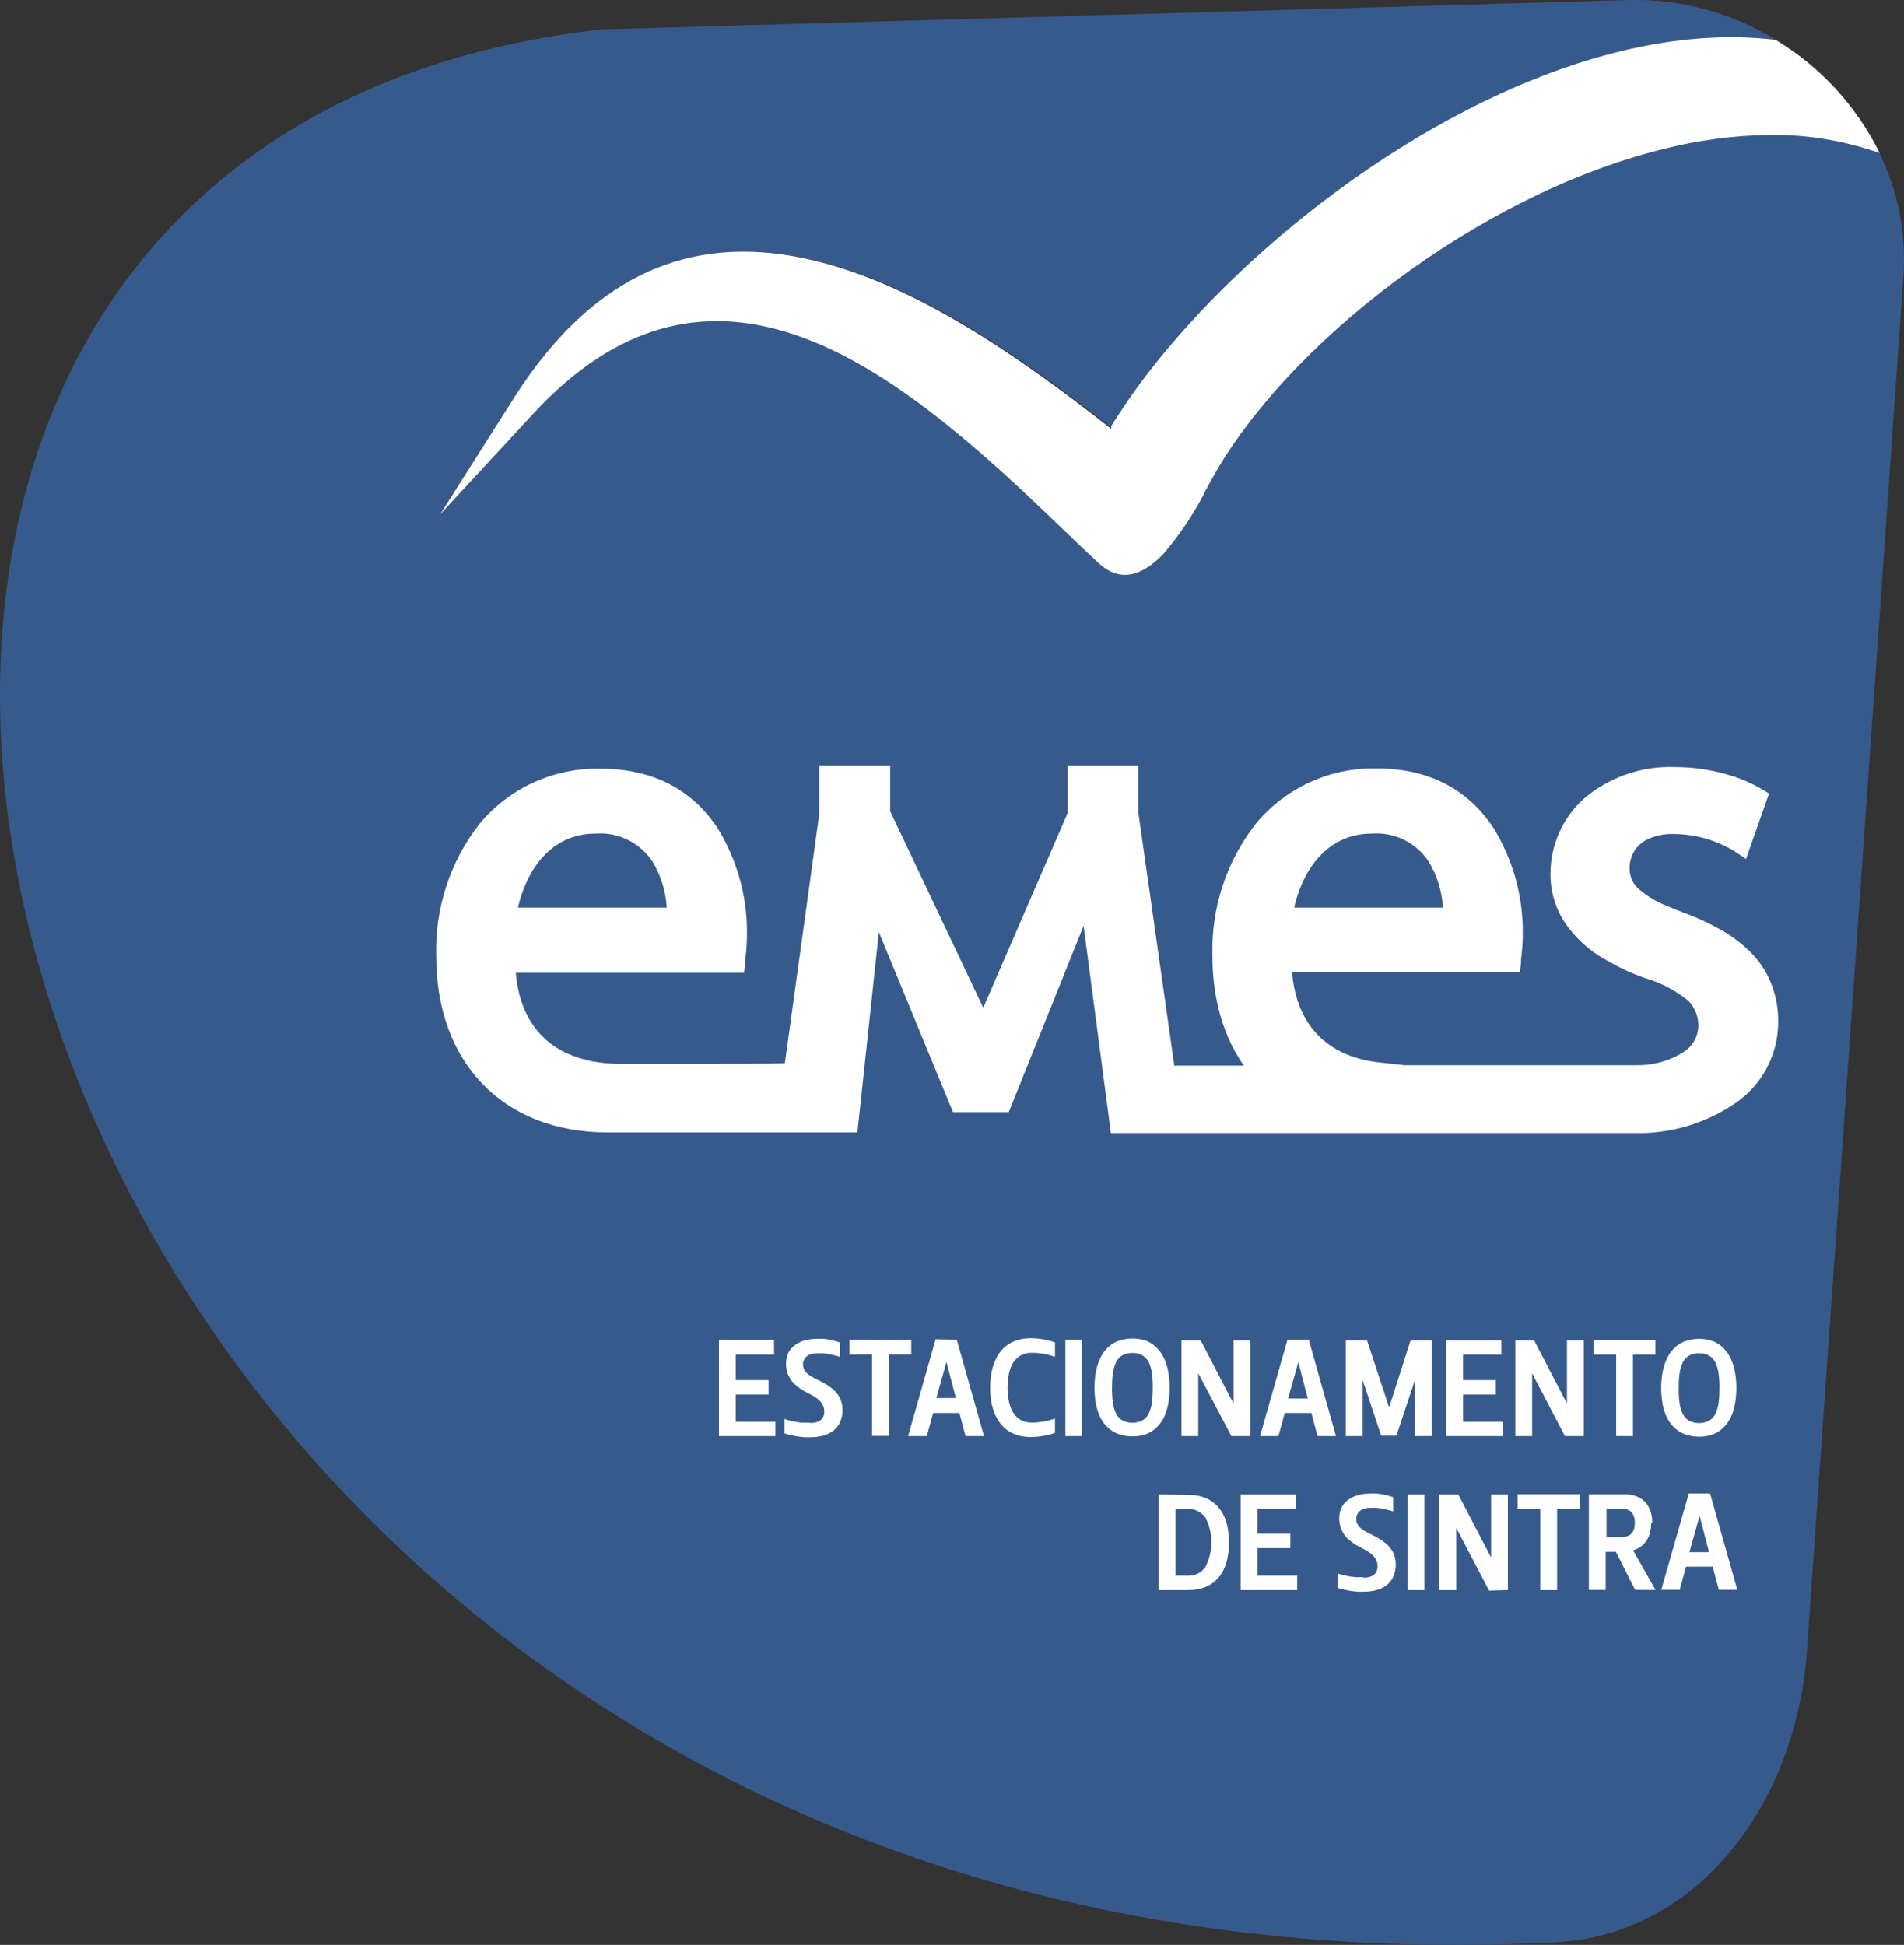 <?xml version="1.0" encoding="UTF-8"?><svg id="Layer_1" xmlns="http://www.w3.org/2000/svg" viewBox="0 0 186.94 190.97"><rect x="0" y="0" width="186.94" height="190.97" fill="#333333" stroke="none"/><defs><style>.cls-1,.cls-2{fill-rule:evenodd;}.cls-1,.cls-3{fill:#fff;}.cls-2{fill:#375a8c;}</style></defs><path class="cls-2" d="M59.05,2.89L160,0c5.04-.11,10,1.24,14.3,3.88-17.24-2-37.24,8.88-51.33,21.81-2.76,2.53-5.37,5.22-7.8,8.07-2.18,2.53-4.17,5.23-5.94,8.07h0v.27c-9.24-7.28-19.41-14.26-29.34-16.57-10.79-2.53-21.06.32-29.47,13.59l-7.23,11.41,9.17-9.92c16.56-17.93,33.39-6,47.65,7.21,2.1,1.94,4.09,3.85,6,5.71l1.73,1.66c2.27,2.17,4.5,1.26,6.49-.81,1.71-2,3.16-4.21,4.32-6.57l.45-.81c7.26-13.15,26-27.85,44.22-32.38,3.4-.87,6.9-1.34,10.41-1.4,3.29-.05,6.56.42,9.7,1.39h0l1.18.37c1.85,3.78,2.67,7.99,2.37,12.19l-9.47,134.91c-1.08,15.32-11,28.25-25.3,28.66C-2.21,198.3-49.71,15.08,59.05,2.89Z"/><path class="cls-3" d="M76,131.57h-5.41v9.44h5.54v-1.41h-3.89v-2.67h3.22v-1.42h-3.22v-2.5h3.76v-1.44ZM79.54,139.69h-.8c-.29-.03-.58-.07-.86-.13-.29-.06-.57-.13-.85-.23v1.41c.19.07.38.13.58.17l.67.13.68.08h.62c.41,0,.82-.05,1.22-.15.36-.09.7-.26,1-.48.29-.22.52-.5.67-.83.17-.38.26-.79.25-1.21,0-.39-.07-.77-.23-1.12-.17-.37-.43-.69-.74-.95-.41-.34-.86-.61-1.34-.83-.3-.14-.58-.3-.86-.47-.21-.13-.39-.29-.53-.49-.12-.19-.19-.41-.18-.63,0-.33.15-.63.42-.82.12-.09.26-.15.41-.19.15-.04.3-.06.45-.06.25-.01.51-.01.76,0,.27.03.54.07.8.13.27.06.53.13.79.22v-1.42c-.24-.09-.5-.16-.75-.22-.27-.06-.54-.11-.82-.14-.27-.01-.53-.01-.8,0-.27,0-.54.03-.8.08-.27.05-.54.14-.79.26-.25.12-.48.27-.68.46-.21.19-.37.42-.48.68-.12.29-.18.61-.18.93-.02.84.35,1.64,1,2.17.35.29.74.54,1.15.74.29.14.57.3.83.48.23.15.42.35.57.58.14.23.22.5.21.77,0,.22-.05.44-.17.63-.12.16-.28.29-.47.36-.23.08-.47.12-.72.12l-.03-.03ZM85.62,132.99v8h1.65v-8h2.2v-1.42h-6.06v1.44l2.21-.02ZM91.86,131.5l-2.7,9.51h1.84l.62-2.27h2.58l.6,2.27h1.81l-2.67-9.46-2.08-.05ZM92.92,133.7h0l.93,3.57h-1.92l1-3.57h-.01ZM98.92,136.26c-.01.62.08,1.25.27,1.84.15.46.42.87.8,1.17.38.28.84.42,1.31.41.78,0,1.55-.14,2.28-.4v1.41c-.24.09-.49.16-.74.22-.54.12-1.09.19-1.64.19-.52,0-1.04-.08-1.53-.26-.42-.16-.81-.4-1.13-.71-.31-.31-.57-.67-.76-1.06-.2-.42-.34-.86-.43-1.32-.18-.99-.18-2.01,0-3,.09-.46.23-.9.43-1.32.19-.39.45-.75.76-1.06.32-.31.71-.55,1.13-.71.49-.18,1.01-.27,1.53-.26.55,0,1.1.07,1.64.19.25.06.5.13.74.22v1.42c-.73-.26-1.5-.4-2.28-.4-.47-.01-.93.13-1.31.41-.38.3-.65.7-.8,1.16-.19.59-.28,1.22-.27,1.84v.02ZM106.3,131.56h-1.7v9.45h1.65v-9.39l.05-.06ZM111.18,132.85c.35-.02.7.07,1,.24.26.16.48.4.61.68.16.34.26.71.31,1.08.06.47.09.94.08,1.41,0,.48-.02.96-.08,1.44-.05.37-.15.74-.31,1.08-.13.28-.34.52-.61.68-.63.32-1.37.32-2,0-.27-.16-.48-.4-.61-.68-.16-.34-.26-.71-.31-1.08-.06-.48-.09-.96-.08-1.44,0-.47.02-.94.08-1.41.05-.37.15-.74.31-1.08.13-.28.35-.52.61-.68.3-.17.65-.25,1-.24ZM111.18,131.43c-.48,0-.97.08-1.42.25-.39.15-.75.39-1.05.69-.3.31-.54.66-.71,1.05-.19.42-.33.86-.41,1.32-.09.5-.13,1-.13,1.51,0,.51.04,1.02.13,1.53.08.46.22.91.41,1.33.18.37.42.71.71,1,.3.3.66.53,1.05.68.92.33,1.92.33,2.84,0,.38-.16.72-.39,1-.68.29-.29.53-.63.71-1,.19-.42.32-.87.4-1.33.09-.51.13-1.02.13-1.53,0-.51-.04-1.01-.13-1.51-.08-.45-.21-.9-.4-1.32-.17-.39-.41-.74-.71-1.05-.28-.3-.62-.53-1-.69-.45-.17-.94-.26-1.42-.25ZM122.76,141.01v-9.39h-1.65v6.19h0l-3.22-6.19h-1.89v9.39h1.65v-6.17h0l3.25,6.17h1.86ZM126.41,131.55l-2.7,9.46h1.81l.62-2.27h2.62l.6,2.27h1.81l-2.67-9.46h-2.09ZM127.47,133.75h0l.93,3.57h-1.93s1-3.57,1-3.57ZM136.41,138.26h0l-2.19-6.64h-2.08v9.39h1.65v-5.5h0l1.82,5.46h1.49l1.82-5.46h0v5.5h1.65v-9.39h-2.08l-2.12,6.64h.04ZM147.41,131.62h-5.41v9.39h5.54v-1.41h-3.89v-2.67h3.22v-1.42h-3.22v-2.5h3.76v-1.42.03ZM155.5,141.01v-9.39h-1.65v6.19h0l-3.22-6.19h-1.85v9.39h1.65v-6.17h0l3.22,6.17h1.85ZM158.68,133.01v8h1.65v-8h2.2v-1.42h-6.05v1.42h2.2ZM166.82,132.88c.35-.02.7.07,1,.24.26.16.48.4.61.68.16.34.26.71.31,1.08.06.47.09.94.08,1.41,0,.48-.02.96-.08,1.44-.05.37-.15.74-.31,1.08-.13.28-.34.52-.61.68-.63.32-1.37.32-2,0-.27-.16-.48-.4-.61-.68-.16-.34-.26-.71-.31-1.08-.06-.48-.09-.96-.08-1.44,0-.47.02-.94.08-1.41.05-.37.15-.74.31-1.08.13-.28.35-.52.61-.68.3-.17.65-.25,1-.24ZM166.82,131.46c-.48,0-.97.08-1.42.25-.39.15-.75.39-1.05.69-.3.31-.54.66-.71,1.05-.19.42-.33.86-.41,1.32-.09.5-.13,1-.13,1.51,0,.51.04,1.02.13,1.53.08.46.22.91.41,1.33.18.37.42.71.71,1,.3.3.66.53,1.05.68.92.33,1.92.33,2.84,0,.38-.16.72-.39,1-.68.29-.29.53-.63.71-1,.19-.42.32-.87.4-1.33.09-.51.13-1.02.13-1.53,0-.51-.04-1.01-.13-1.51-.08-.45-.21-.9-.4-1.32-.17-.39-.41-.74-.71-1.05-.28-.3-.62-.53-1-.69-.45-.17-.94-.26-1.42-.25Z"/><path class="cls-3" d="M113.77,146.74v9.39h2.91c.52,0,1.04-.07,1.53-.24.42-.15.8-.38,1.13-.68.31-.29.57-.62.76-1,.2-.41.35-.84.43-1.29.18-.97.18-1.96,0-2.93-.08-.45-.23-.88-.43-1.29-.19-.38-.45-.71-.76-1-.33-.3-.71-.53-1.13-.68-.49-.17-1.01-.25-1.53-.24l-2.91-.04ZM116.56,148.16c.7-.04,1.37.27,1.78.83.8,1.53.8,3.36,0,4.89-.41.57-1.08.88-1.78.84h-1.14v-6.56h1.14ZM127.23,146.74h-5.41v9.39h5.54v-1.41h-3.89v-2.71h3.22v-1.42h-3.22v-2.47h3.76v-1.42.04ZM133.86,154.86h-.8c-.29-.03-.58-.07-.86-.13-.29-.06-.57-.13-.85-.23v1.41c.19.07.38.13.58.17l.67.13.68.08h.62c.41,0,.82-.05,1.22-.15.36-.09.7-.26,1-.48.29-.22.52-.5.67-.83.17-.38.26-.79.25-1.21,0-.39-.07-.77-.23-1.12-.17-.37-.43-.69-.74-.95-.41-.34-.86-.61-1.34-.83-.3-.14-.58-.3-.86-.47-.21-.13-.39-.29-.53-.49-.12-.19-.19-.41-.18-.63,0-.33.15-.63.42-.82.12-.09.26-.15.41-.19.15-.04.3-.06.45-.06.25-.01.51-.01.76,0,.27.03.54.07.8.13.27.06.53.13.79.22v-1.4c-.24-.09-.5-.16-.75-.22-.27-.06-.54-.11-.82-.14-.27-.01-.53-.01-.8,0-.27,0-.54.03-.8.08-.27.05-.54.14-.79.26-.25.12-.48.27-.68.46-.21.19-.37.42-.48.68-.12.29-.18.61-.18.93-.02.84.35,1.64,1,2.17.35.29.74.54,1.15.74.29.14.57.3.83.48.23.15.42.35.57.58.14.23.22.5.21.77,0,.22-.05.44-.17.63-.12.16-.28.29-.47.36-.23.08-.47.12-.72.12l-.03-.05ZM139.86,146.74h-1.65v9.39h1.65v-9.39ZM148.05,156.13v-9.39h-1.65v6.19h0l-3.22-6.19h-1.85v9.39h1.65v-6.12h0l3.22,6.17,1.85-.05ZM151.23,148.13v8h1.65v-8h2.2v-1.42h-6.08v1.42h2.23ZM162.23,149.54c0-.36-.05-.72-.15-1.07-.1-.33-.26-.63-.48-.9-.23-.27-.52-.48-.85-.62-.4-.16-.83-.24-1.26-.23h-3.49v9.39h1.65v-3.74h1l1.89,3.74h2l-2.2-3.89c.37-.1.72-.29,1-.56.27-.26.47-.58.59-.93.13-.38.19-.78.19-1.18h.11ZM157.73,148.13h1.38c.25,0,.5.03.73.12.21.08.38.23.49.43.13.27.19.56.18.86,0,.25-.03.49-.12.72-.07.17-.18.31-.32.42-.14.1-.3.17-.47.2-.18.04-.37.05-.55.05h-1.32v-2.8h0ZM165.81,146.64l-2.7,9.46h1.81l.62-2.27h2.62l.6,2.27h1.81l-2.67-9.46h-2.09ZM166.87,148.84h0l.93,3.57h-1.93l1-3.57Z"/><path class="cls-1" d="M174.3,3.89c4.41,2.65,7.97,6.51,10.24,11.12l-1.18-.37h0c-3.14-.97-6.41-1.44-9.7-1.39-3.51.06-7.01.53-10.41,1.4-18.25,4.52-36.98,19.21-44.25,32.36l-.44.8c-1.16,2.36-2.61,4.57-4.32,6.57-2,2.08-4.22,3-6.49.81l-1.75-1.65c-1.94-1.86-3.93-3.78-6-5.71-14.25-13.18-31.07-25.15-47.64-7.21l-9.17,9.92,7.23-11.41c8.41-13.27,18.68-16.12,29.34-13.59,9.93,2.31,20.1,9.29,29.34,16.57v-.27h0c1.77-2.84,3.76-5.54,5.94-8.07,2.43-2.85,5.04-5.54,7.8-8.07,14.09-12.93,34.09-23.8,51.33-21.81h.13Z"/><path class="cls-3" d="M115.42,104.63h6.7c-.61-.88-1.14-1.83-1.56-2.82-.37-.87-.67-1.76-.9-2.68-.42-1.72-.63-3.49-.62-5.26h0c-.14-4.7,1.37-9.3,4.27-13,2.92-3.52,7.29-5.52,11.86-5.42h0c5.67,0,9.27,2.52,11.46,5.84,1.92,3.12,2.92,6.71,2.88,10.37h0c0,.86-.06,1.71-.17,2.56v.27h0l-.11,1h-22.37c.35,4.05,2.23,6.52,4.83,7.79h0c.57.28,1.16.5,1.77.67.66.18,1.32.3,2,.37h0l2.44.27h22.64c1.63.05,3.25-.37,4.64-1.22.91-.52,1.49-1.45,1.56-2.49h0c.06-.98-.3-1.94-1-2.64-1.27-1.02-2.73-1.78-4.3-2.23h0l-1.1-.42c-.37-.15-.71-.3-1-.45h0c-.38-.18-.71-.35-1-.52-.29-.17-.62-.35-1-.55-1.45-.87-2.7-2.03-3.66-3.42h0c-.14-.21-.26-.41-.38-.62s-.21-.41-.32-.64c-.5-1.11-.75-2.31-.75-3.52h0c-.02-2.86,1.19-5.59,3.33-7.49,2.48-2.09,5.64-3.18,8.88-3.06h0c1.62,0,3.23.21,4.8.63l.69.2c1.05.32,2.05.76,3,1.31l.76.45-.29.84-1.5,4.26-.46,1.34-1.17-.78h0l-.51-.3-.65-.32c-1.51-.7-3.16-1.06-4.83-1.06h0c-.85-.02-1.69.15-2.47.5-1.11.5-1.81,1.6-1.81,2.81h0c-.03.75.26,1.47.79,2,.88.78,1.9,1.39,3,1.8l.76.32.83.32h0c1.25.46,2.46,1.02,3.62,1.68,1,.57,1.93,1.26,2.76,2.06.92.89,1.64,1.95,2.12,3.13.49,1.24.73,2.55.71,3.88h0c-.01,3.13-1.54,6.06-4.11,7.86-2.95,2.05-6.47,3.1-10.06,3h-51.35l-.13-1-2.55-19.34-7.07,17.6-.28.69h-5.47l-.28-.68-7-17-2,18.67-.11,1h-24.49c-5.25,0-9.46-1.76-12.38-4.83s-4.48-7.35-4.48-12.49h0c-.14-4.7,1.37-9.3,4.27-13,2.93-3.52,7.32-5.51,11.9-5.39h0c5.67,0,9.27,2.52,11.46,5.84,1.92,3.12,2.92,6.71,2.88,10.37h0c0,.86-.06,1.72-.17,2.57v.26h0l-.11,1h-22.42c.39,4.43,2.6,7,5.58,8.13.65.25,1.32.44,2,.57.73.13,1.48.21,2.22.23h9.62c2.39,0,4.85,0,7-.05l3.4-24.62v-4.63h6.94v4.5l9.14,19.3,8.28-19.1v-4.7h6.94v4.58l3.54,24.91h.12ZM134.89,81.85h-.18c-3.68,0-5.89,2.48-7,5.21-.22.54-.41,1.09-.55,1.66l-.09.4h14.6c-.09-1.59-.56-3.13-1.38-4.49-1.18-1.82-3.23-2.88-5.39-2.79h-.01ZM58.67,81.85h-.17c-3.68,0-5.89,2.48-7,5.21-.22.54-.41,1.09-.55,1.66l-.09.4h14.6c-.09-1.59-.56-3.13-1.38-4.49-1.18-1.82-3.23-2.88-5.39-2.79h-.02Z"/></svg>